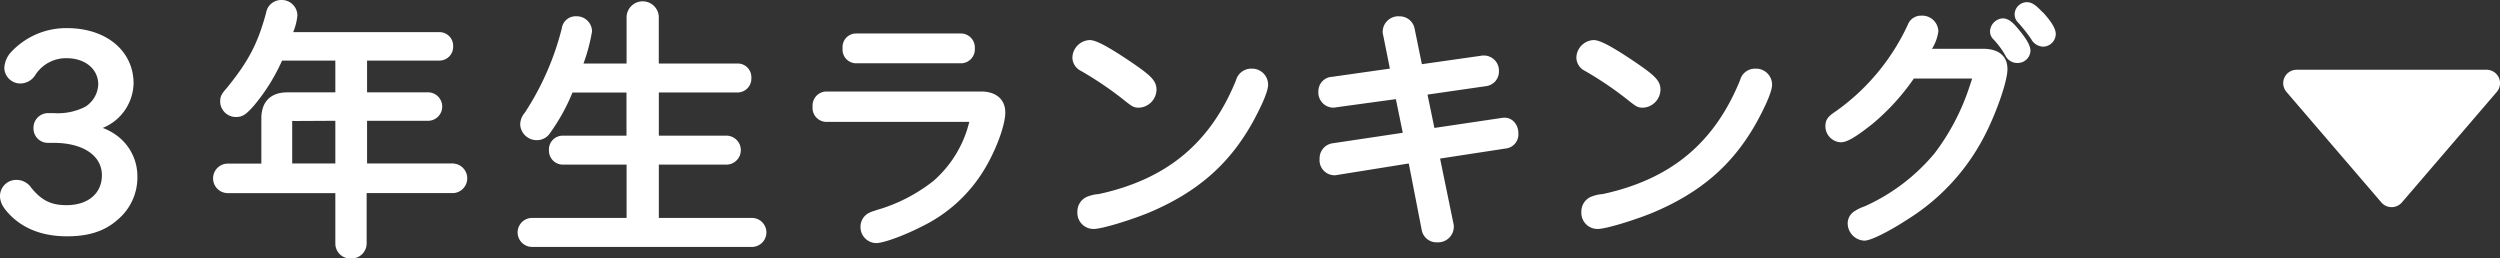 <svg xmlns="http://www.w3.org/2000/svg" viewBox="0 0 479.14 49.52"><rect x="0" y="0" width="479.14" height="49.52" fill="#333333" stroke="none"/><defs><style>.cls-1{fill:#fff;}</style></defs><g id="レイヤー_2" data-name="レイヤー 2"><g id="レイヤー_1-2" data-name="レイヤー 1"><path class="cls-1" d="M460.35,38.78l18.17-21.16a2.57,2.57,0,0,0-1.95-4.25H440.22a2.57,2.57,0,0,0-2,4.25l18.17,21.16A2.59,2.59,0,0,0,460.35,38.78Z"/><path class="cls-1" d="M12.75,39.32C9.81,39.32,8,38.44,6,36a3.4,3.4,0,0,0-2.91-1.52A3.1,3.1,0,0,0,0,37.55c0,1.16.52,2.18,1.79,3.51,2.69,2.81,6.41,4.23,11.06,4.23,4.17,0,7.27-1,9.74-3.22a10.56,10.56,0,0,0,3.74-8.33,9.68,9.68,0,0,0-3.84-7.69,10.85,10.85,0,0,0-2.8-1.53A9.45,9.45,0,0,0,25.6,16c0-6.25-5.24-10.61-12.75-10.61A14.41,14.41,0,0,0,2.11,10,4.73,4.73,0,0,0,.83,13.11,3.07,3.07,0,0,0,3.92,16a3.4,3.4,0,0,0,2.81-1.57,7,7,0,0,1,6-3.28c3.59,0,6.1,2.08,6.1,5.05a5.31,5.31,0,0,1-2.5,4.27,11.61,11.61,0,0,1-6,1.21H9.2a2.8,2.8,0,0,0-2.78,2.88A2.75,2.75,0,0,0,9.2,27.38h1.09c5.61,0,9.24,2.43,9.24,6.2C19.53,37.07,16.87,39.32,12.75,39.32Z"/><path class="cls-1" d="M87,31.33H70.35V23.15H82.19a2.73,2.73,0,0,0,0-5.45H70.35V11.61H84.28a2.63,2.63,0,0,0,2.57-2.73,2.62,2.62,0,0,0-2.57-2.72H56.19A11,11,0,0,0,57,2.93,3,3,0,0,0,53.84,0,2.92,2.92,0,0,0,51,2.46c-1.6,5.91-3.37,9.27-7.52,14.39-1,1.13-1.28,1.59-1.28,2.63a3,3,0,0,0,3.08,2.94c1.3,0,2-.61,3.42-2.22a36.41,36.41,0,0,0,5.36-8.59H64.27V17.7H55.09c-3.2,0-5,1.77-5,5v8.66H43.5a2.83,2.83,0,0,0,0,5.65H64.27v9.71a2.88,2.88,0,0,0,3,2.83,2.92,2.92,0,0,0,3-2.83V37H87a2.84,2.84,0,0,0,0-5.65ZM64.27,23.15v8.18H56V23.45a1.46,1.46,0,0,1,0-.26.93.93,0,0,1,.33,0Z"/><path class="cls-1" d="M144.27,41.77h-18V31.55h13.1a2.78,2.78,0,0,0,0-5.55h-13.1V17.72h15.19A2.65,2.65,0,0,0,144,14.94a2.62,2.62,0,0,0-2.57-2.77H126.26v-9a3.09,3.09,0,0,0-6.17,0v9h-8.26A34.49,34.49,0,0,0,113.47,6a2.94,2.94,0,0,0-3-2.88,2.68,2.68,0,0,0-2.8,2.33,53.09,53.09,0,0,1-7.08,16.14,3.55,3.55,0,0,0-.89,2.27,3.16,3.16,0,0,0,3.2,3,3,3,0,0,0,2.58-1.45,37.08,37.08,0,0,0,4.24-7.68h10.35V26H107.82a2.64,2.64,0,0,0-2.61,2.78,2.67,2.67,0,0,0,2.61,2.77h12.27V41.77H101.82a2.78,2.78,0,0,0,0,5.55h42.45a2.78,2.78,0,0,0,0-5.55Z"/><path class="cls-1" d="M188.07,17.54H158.31a2.68,2.68,0,0,0-2.57,2.88,2.68,2.68,0,0,0,2.57,2.94h27.46c-.06.24-.18.69-.42,1.5a21.88,21.88,0,0,1-6.49,9.85A31.79,31.79,0,0,1,168,40.26l-.48.17a4.65,4.65,0,0,0-1.33.58,3,3,0,0,0-1.27,2.44,3.07,3.07,0,0,0,3,3.14c1.54,0,5.72-1.62,8.66-3.14a28.43,28.43,0,0,0,12.09-11c2.22-3.66,4-8.45,4-10.91S190.92,17.54,188.07,17.54Z"/><path class="cls-1" d="M184.26,12.13a2.68,2.68,0,0,0,2.57-2.88,2.68,2.68,0,0,0-2.57-2.83H164a2.59,2.59,0,0,0-2.51,2.83A2.62,2.62,0,0,0,164,12.13Z"/><path class="cls-1" d="M239.82,13.16a3,3,0,0,0-2.92,2.19c-4.91,12.09-13.28,19-26.29,21.84a7.42,7.42,0,0,0-2.34.55,3.06,3.06,0,0,0-1.78,2.84,3.09,3.09,0,0,0,3.14,3.3c1.58,0,7.1-1.71,10.52-3.11,9.33-3.92,15.49-9.31,20-17.46.67-1.23,2.89-5.37,2.89-7.06A3.07,3.07,0,0,0,239.82,13.16Z"/><path class="cls-1" d="M215.81,19.49c1.2.93,1.52,1.15,2.49,1.15a3.53,3.53,0,0,0,3.35-3.45c0-1.8-1.25-2.82-4.82-5.27h0c-5.22-3.52-7-4.24-8-4.24a3.46,3.46,0,0,0-3.3,3.35,2.9,2.9,0,0,0,1.61,2.54A66.52,66.52,0,0,1,215.81,19.49Z"/><path class="cls-1" d="M288.27,22.56a2.44,2.44,0,0,0-.57.06l-12.79,1.9-1.32-6.39,11.29-1.63a2.81,2.81,0,0,0,2.4-2.86,2.89,2.89,0,0,0-2.93-3,2.84,2.84,0,0,0-.66.07L272.51,12.3l-1.38-6.75a2.91,2.91,0,0,0-2.91-2.42A3,3,0,0,0,265,6a2.33,2.33,0,0,0,.09.72l1.29,6.43-11.06,1.57a2.75,2.75,0,0,0-2.64,2.72,2.91,2.91,0,0,0,2.78,3.19,2.7,2.7,0,0,0,.65-.07L267.53,19l1.32,6.45-13.37,2a2.9,2.9,0,0,0-2.57,3,2.88,2.88,0,0,0,2.77,3.14,2.6,2.6,0,0,0,.68-.07L270,31.33l2.48,12.75a2.88,2.88,0,0,0,3,2.36,3,3,0,0,0,3.15-2.94,2.32,2.32,0,0,0-.09-.76L276,30.39l12.59-1.93A2.71,2.71,0,0,0,291,25.54a3.12,3.12,0,0,0-.92-2.29A2.44,2.44,0,0,0,288.27,22.56Z"/><path class="cls-1" d="M312.4,19.49c1.2.93,1.52,1.15,2.49,1.15a3.53,3.53,0,0,0,3.35-3.45c0-1.8-1.25-2.82-4.82-5.27h0c-5.22-3.52-7-4.24-8-4.24a3.46,3.46,0,0,0-3.3,3.35,2.9,2.9,0,0,0,1.61,2.54A66.52,66.52,0,0,1,312.4,19.49Z"/><path class="cls-1" d="M336.41,13.16a2.94,2.94,0,0,0-2.91,2.19c-4.92,12.09-13.29,19-26.3,21.84a7.42,7.42,0,0,0-2.34.55,3.06,3.06,0,0,0-1.78,2.84,3.09,3.09,0,0,0,3.15,3.3c1.57,0,7.09-1.71,10.51-3.11,9.33-3.92,15.49-9.31,20-17.46.67-1.23,2.89-5.37,2.89-7.06A3.07,3.07,0,0,0,336.41,13.16Z"/><path class="cls-1" d="M389.15,9.77c0-1-.67-2.18-2.16-4-1.12-1.39-2-2.25-3.18-2.25A2.61,2.61,0,0,0,381.4,6a2.13,2.13,0,0,0,.66,1.55,15.4,15.4,0,0,1,2.28,3.08,2.5,2.5,0,0,0,2.29,1.44A2.45,2.45,0,0,0,389.15,9.77Z"/><path class="cls-1" d="M391.48,2.35c-1.22-1.28-2-1.93-3-1.93a2.36,2.36,0,0,0-2.36,2.3,2.14,2.14,0,0,0,.66,1.6,31,31,0,0,1,2.49,3.14,2.69,2.69,0,0,0,2.29,1.48A2.46,2.46,0,0,0,394,6.53c0-1-.75-2.28-2.45-4.16Z"/><path class="cls-1" d="M352.8,27.27c1.2,0,2.87-1,6-3.47a43.16,43.16,0,0,0,8-8.75h11.17c-.08.29-.23.76-.46,1.41a43.23,43.23,0,0,1-6.72,12.9,37.15,37.15,0,0,1-13.45,10.2,7.9,7.9,0,0,0-1.83.87,2.75,2.75,0,0,0-1.39,2.39,3.34,3.34,0,0,0,3.2,3.3c1.47,0,5.69-2.37,8.16-4a40.88,40.88,0,0,0,14.76-15.88c2.08-3.92,4.5-10.45,4.5-13S383,9.35,380.05,9.35h-9.77A8.55,8.55,0,0,0,371.5,6,3.1,3.1,0,0,0,368.25,3a2.7,2.7,0,0,0-2.59,1.7A41.84,41.84,0,0,1,352,21.22c-1.49,1-2.15,1.55-2.15,3A3.09,3.09,0,0,0,352.8,27.27Z"/></g></g></svg>